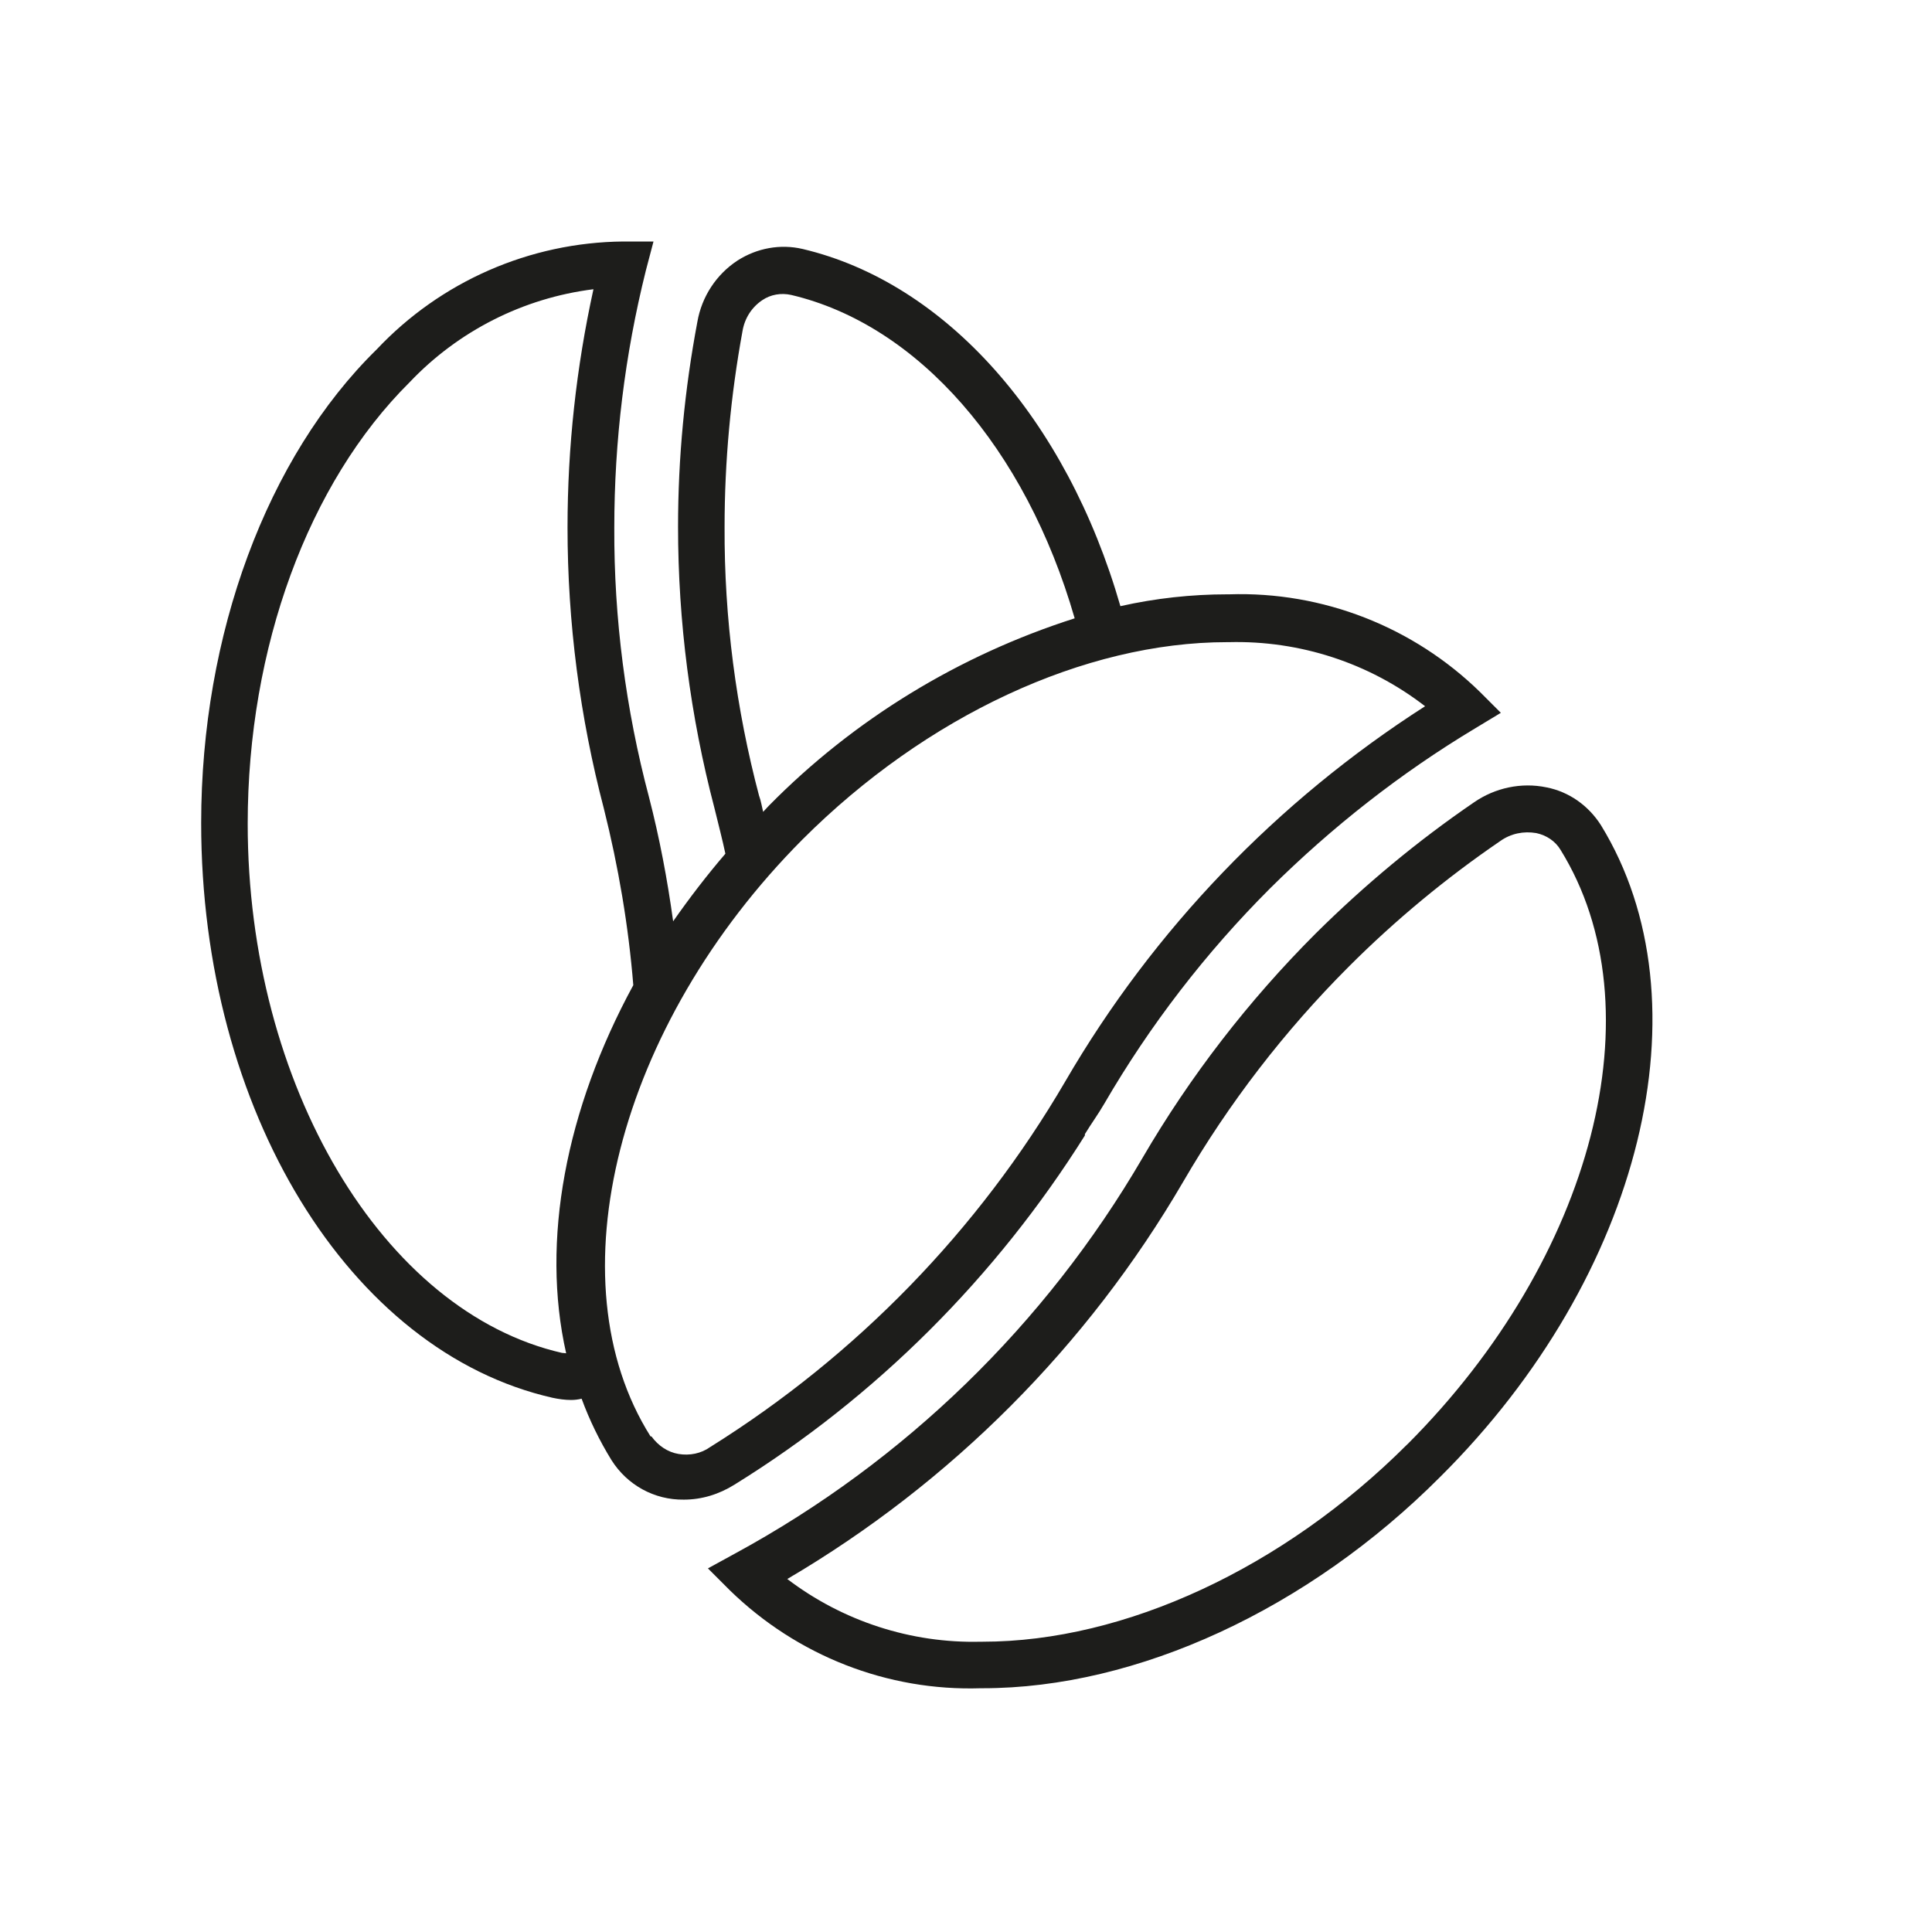 <svg xmlns="http://www.w3.org/2000/svg" fill="none" viewBox="0 0 24 24">
  <path fill="#1D1D1B" d="M13.477 14.104v-.016c.076-.125.164-.245.24-.376.567-.976 1.259-1.875 2.06-2.676.769-.763 1.624-1.434 2.551-1.99l.316-.191-.256-.256c-.829-.812-1.957-1.254-3.118-1.216h-.022c-.447 0-.894.049-1.33.147-.67-2.328-2.17-4.017-3.947-4.437-.278-.065-.567-.011-.807.142-.267.174-.447.452-.501.763-.158.839-.24 1.69-.24 2.546 0 1.177.153 2.355.452 3.494.049.202.098.387.136.567-.229.267-.447.551-.649.84-.071-.518-.169-1.036-.3-1.543-.289-1.09-.436-2.219-.431-3.347 0-1.079.131-2.148.392-3.194L8.118 3h-.376c-1.161.011-2.268.496-3.063 1.341-1.363 1.335-2.18 3.543-2.18 5.882 0 3.565 1.837 6.568 4.366 7.141.076.016.153.027.229.027.044 0 .087-.005.131-.016.098.267.223.523.371.763.196.311.534.496.899.491.223 0 .436-.066.627-.185 1.761-1.09 3.249-2.578 4.355-4.339ZM9.432 9.895c-.289-1.09-.436-2.219-.431-3.347 0-.818.076-1.635.223-2.437.027-.158.114-.294.245-.382.104-.071.234-.093.36-.065 1.575.371 2.911 1.902 3.521 4.017-1.434.458-2.742 1.254-3.799 2.328l-.071.076c-.016-.065-.027-.136-.049-.196v.005ZM6.985 16.807c-2.229-.507-3.908-3.33-3.908-6.574 0-2.186.752-4.235 2.011-5.484.605-.638 1.412-1.047 2.284-1.156-.213.97-.322 1.962-.322 2.96 0 1.177.153 2.355.452 3.494.18.72.305 1.45.365 2.191-.839 1.543-1.15 3.178-.834 4.573l-.049-.005Zm1.096 1.036c-1.221-1.935-.409-5.107 1.886-7.413 1.537-1.537 3.505-2.453 5.277-2.453h.022c.878-.022 1.739.256 2.437.796-1.837 1.177-3.374 2.775-4.47 4.661-1.079 1.848-2.595 3.407-4.41 4.541-.114.082-.256.109-.392.087-.136-.022-.256-.104-.338-.218h-.011Z"/>
  <path fill="#1D1D1B" d="M19.887 10.25c-.153-.24-.393-.414-.676-.469-.311-.065-.638.005-.899.185-.703.48-1.363 1.03-1.968 1.63-.834.834-1.559 1.772-2.153 2.791-1.205 2.066-2.954 3.767-5.059 4.911l-.338.185.273.273c.834.812 1.957 1.254 3.118 1.216h.022c1.919 0 4.045-.981 5.685-2.627 2.513-2.497 3.341-5.903 1.995-8.095Zm-2.404 7.691c-1.537 1.537-3.51 2.453-5.277 2.453h-.022c-.867.022-1.717-.256-2.404-.779 2.033-1.194 3.728-2.894 4.917-4.933.567-.976 1.259-1.875 2.06-2.676.578-.578 1.21-1.101 1.881-1.559.131-.093.289-.125.447-.098.125.027.234.098.3.207 1.216 1.962.414 5.069-1.902 7.386Z"/>
</svg>
